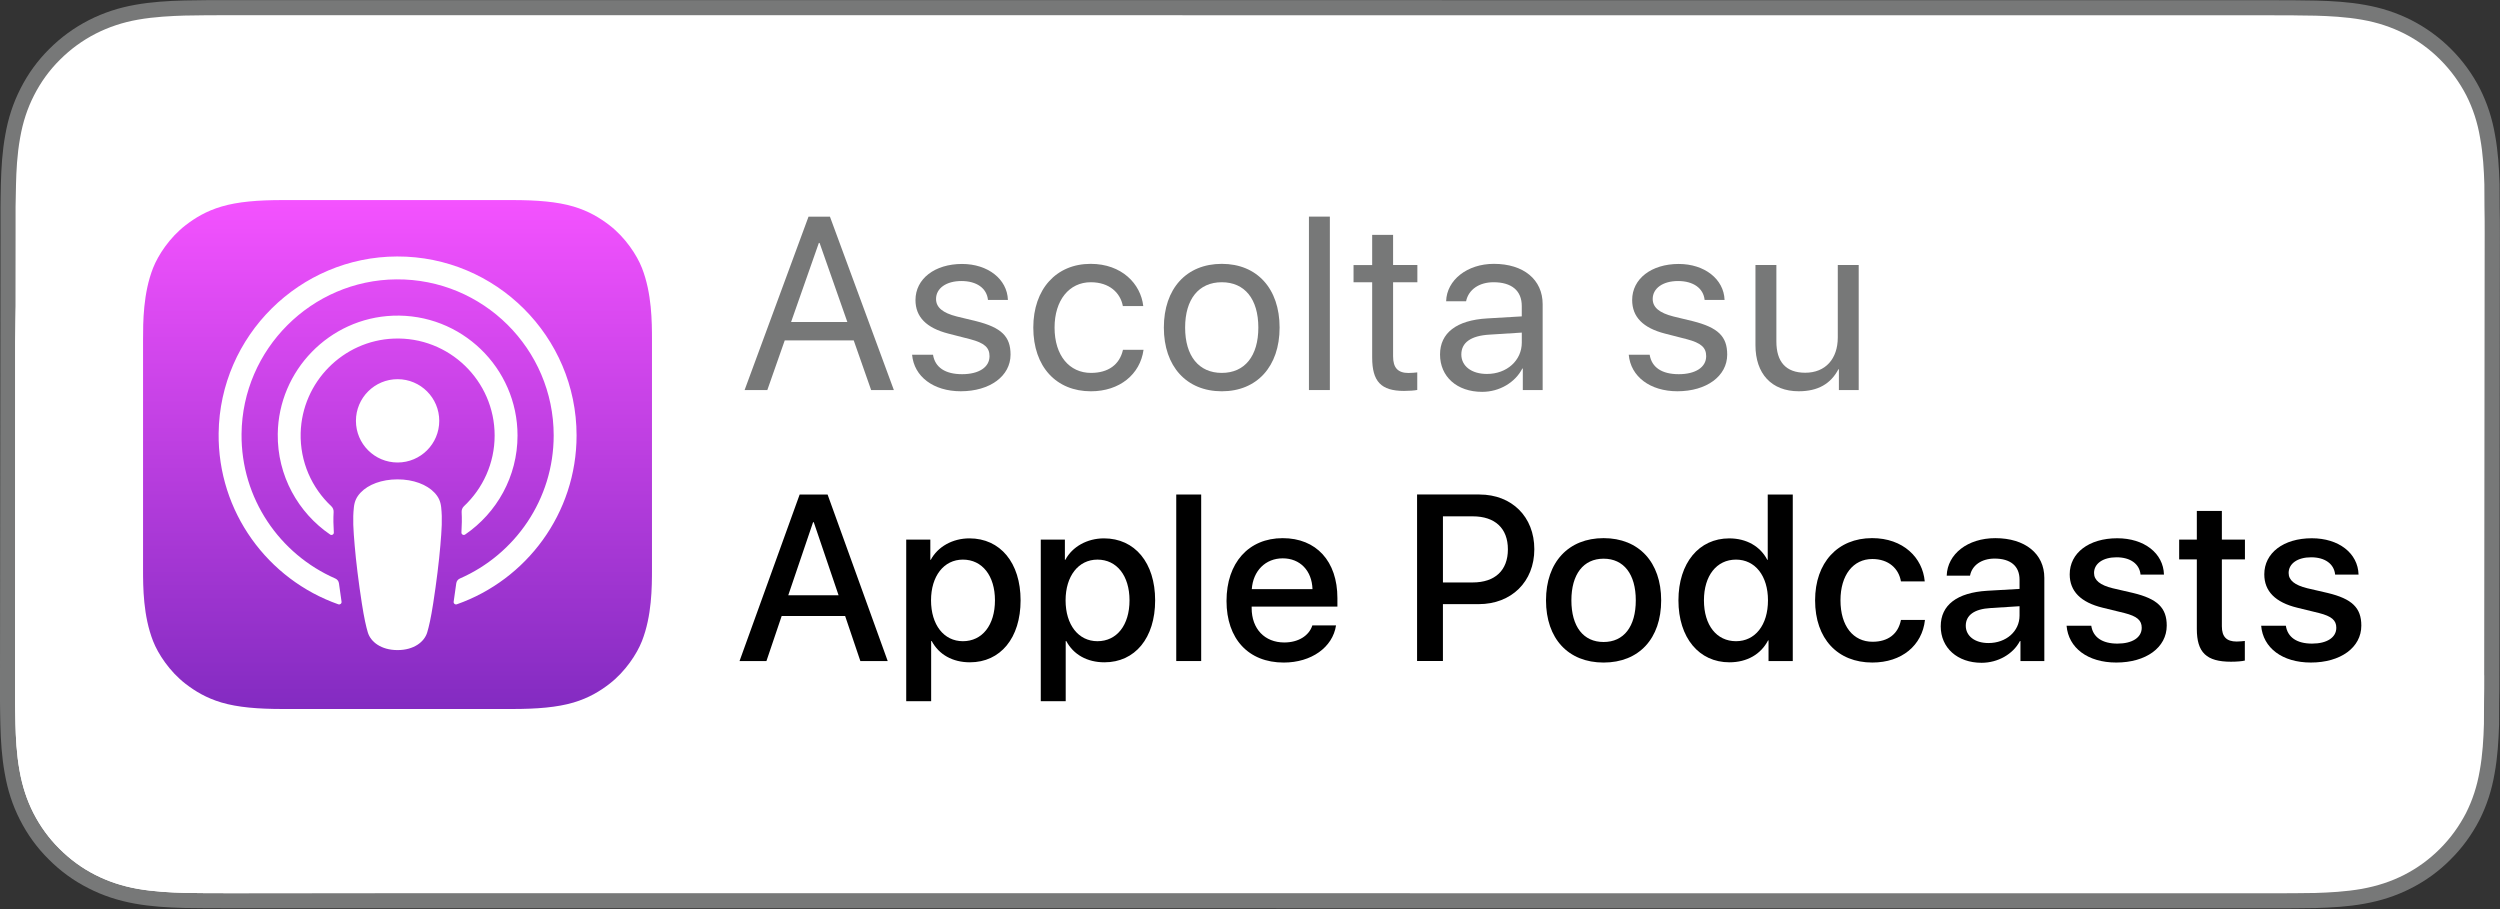 <?xml version="1.0" encoding="UTF-8" standalone="no"?>
<!-- Generator: Adobe Illustrator 20.1.0, SVG Export Plug-In . SVG Version: 6.00 Build 0)  -->

<svg
   xmlns:dc="http://purl.org/dc/elements/1.1/"
   xmlns:cc="http://creativecommons.org/ns#"
   xmlns:rdf="http://www.w3.org/1999/02/22-rdf-syntax-ns#"
   xmlns:svg="http://www.w3.org/2000/svg"
   xmlns="http://www.w3.org/2000/svg"
   xmlns:sodipodi="http://sodipodi.sourceforge.net/DTD/sodipodi-0.dtd"
   xmlns:inkscape="http://www.inkscape.org/namespaces/inkscape"
   version="1.1"
   id="Icon"
   x="0px"
   y="0px"
   width="110"
   height="40"
   viewBox="0 0 110 40"
   enable-background="new 0 0 132.791 34.013"
   xml:space="preserve"
   inkscape:version="0.91 r13725"
   sodipodi:docname="subscribe-apple-podcasts.svg"><rect x="0" y="0" width="110" height="40" fill="#333333" stroke="none"/><defs
     id="defs100" /><sodipodi:namedview
     pagecolor="#ffffff"
     bordercolor="#666666"
     borderopacity="1"
     objecttolerance="10"
     gridtolerance="10"
     guidetolerance="10"
     inkscape:pageopacity="0"
     inkscape:pageshadow="2"
     inkscape:window-width="2560"
     inkscape:window-height="1322"
     id="namedview98"
     showgrid="false"
     inkscape:zoom="16"
     inkscape:cx="52.014263"
     inkscape:cy="16.641529"
     inkscape:window-x="0"
     inkscape:window-y="1"
     inkscape:window-maximized="1"
     inkscape:current-layer="g3"
     fit-margin-top="0"
     fit-margin-left="0"
     fit-margin-right="0"
     fit-margin-bottom="0" /><g
     id="g3"
     transform="translate(0,5.95)"><g
       id="XMLID_24_"><path
         id="XMLID_43_"
         d="m 109.985,3.138 c 0,-0.33 0,-0.66 -0.004,-0.99 -0.024,-0.72 -0.067,-1.441 -0.198,-2.152 -0.123,-0.721 -0.338,-1.393 -0.667,-2.047 -0.332,-0.644 -0.759,-1.234 -1.271,-1.743 -0.507,-0.509 -1.097,-0.937 -1.738,-1.266 -0.66,-0.333 -1.33,-0.549 -2.052,-0.675 -0.706,-0.128 -1.429,-0.171 -2.149,-0.189 -0.329,-0.005 -0.664,-0.011 -0.992,-0.014 -0.386,-0.003 -0.778,-0.003 -1.164,-0.003 l -89.478,-0.004 c -0.393,-1.54e-5 -0.783,0 -1.176,0.002 -0.329,0.003 -0.656,0.009 -0.988,0.014 -0.716,0.019 -1.44,0.062 -2.154,0.19 -0.72,0.127 -1.389,0.342 -2.044,0.675 -0.644,0.329 -1.232,0.758 -1.74,1.267 -0.515,0.508 -0.941,1.098 -1.267,1.742 -0.334,0.654 -0.547,1.326 -0.672,2.047 -0.13,0.711 -0.174,1.432 -0.193,2.152 -0.01,0.33 -0.011,0.66 -0.016,0.99 l 0,1.173 L 0,23.761 0,24.938 c 0.005,0.333 0.006,0.658 0.016,0.99 0.018,0.721 0.063,1.442 0.193,2.153 0.125,0.721 0.338,1.395 0.672,2.047 0.326,0.641 0.752,1.231 1.266,1.736 0.509,0.513 1.096,0.941 1.741,1.266 0.655,0.337 1.324,0.549 2.044,0.679 0.714,0.129 1.438,0.171 2.154,0.191 0.332,0.007 0.659,0.011 0.988,0.011 0.393,0.002 0.783,0.002 1.177,0.002 l 89.477,0.004 c 0.386,1.5e-5 0.778,0 1.165,-0.002 0.328,0 0.662,-0.004 0.992,-0.011 0.72,-0.02 1.443,-0.062 2.149,-0.191 0.722,-0.13 1.392,-0.342 2.052,-0.679 0.642,-0.326 1.232,-0.753 1.738,-1.266 0.512,-0.505 0.939,-1.095 1.271,-1.736 0.329,-0.652 0.543,-1.326 0.667,-2.047 0.131,-0.711 0.174,-1.432 0.198,-2.153 0.004,-0.332 0.004,-0.657 0.004,-0.99 0.01,-0.391 0.01,-0.779 0.01,-1.177 l 0.022,-19.452 c -10e-4,-0.393 -10e-4,-0.784 -0.011,-1.174 z"
         inkscape:connector-curvature="0"
         style="fill:#777878"
         sodipodi:nodetypes="cccccccccssccccccccccccccccccccsscccccccccscc" /><path
         id="XMLID_42_"
         d="m 109.307,23.765 c 0,0.392 0,0.775 -0.009,1.177 0,0.328 0,0.653 -0.005,0.97 -0.018,0.621 -0.057,1.35 -0.187,2.06 -0.115,0.67 -0.313,1.279 -0.603,1.855 -0.304,0.585 -0.688,1.115 -1.152,1.576 -0.458,0.459 -0.985,0.844 -1.57,1.143 -0.569,0.29 -1.181,0.491 -1.865,0.615 -0.71,0.125 -1.435,0.161 -2.045,0.18 -0.328,0.006 -0.656,0.011 -0.983,0.011 -0.386,0.002 -0.777,0.002 -1.161,0.002 L 10.25,33.35 c -0.392,-1.5e-5 -0.781,0 -1.177,-0.002 -0.325,0 -0.647,-0.004 -0.968,-0.011 C 7.488,33.319 6.762,33.283 6.047,33.157 5.365,33.034 4.757,32.832 4.189,32.542 3.609,32.248 3.082,31.861 2.614,31.393 2.155,30.938 1.772,30.411 1.472,29.826 1.182,29.255 0.983,28.648 0.861,27.961 0.727,27.225 0.694,26.48 0.68,25.908 0.672,25.681 0.669,25.452 0.667,25.223 l -0.004,-0.285 0,-1.177 0.022,-19.452 0,-1.165 0.006,-0.298 c 0.002,-0.226 0.005,-0.454 0.013,-0.685 0.014,-0.567 0.047,-1.312 0.182,-2.053 0.12,-0.685 0.319,-1.292 0.611,-1.862 0.298,-0.587 0.681,-1.114 1.144,-1.572 0.464,-0.464 0.992,-0.848 1.572,-1.145 0.575,-0.292 1.184,-0.495 1.856,-0.614 0.73,-0.129 1.482,-0.162 2.05,-0.18 l 0.977,-0.014 c 0.394,-0.003 0.784,-0.003 1.175,-0.003 l 89.477,0.004 c 0.384,1.5e-5 0.775,0 1.159,0.003 l 0.054,0.002 0.924,0.012 c 0.575,0.017 1.327,0.051 2.051,0.18 0.676,0.119 1.285,0.321 1.865,0.614 0.584,0.298 1.112,0.682 1.571,1.145 0.462,0.461 0.846,0.989 1.147,1.571 0.293,0.579 0.492,1.189 0.606,1.869 0.13,0.701 0.169,1.432 0.187,2.045 0.005,0.325 0.005,0.651 0.005,0.989 0.009,0.387 0.009,0.771 0.009,1.16 L 109.304,23.765 Z"
         inkscape:connector-curvature="0"
         style="fill:#ffffff"
         sodipodi:nodetypes="ccccccccccssccccccccccccccccccccccssccccccccccscc" /><g
         id="XMLID_30_"><g
           id="XMLID_25_"><linearGradient
             id="XMLID_2_"
             gradientUnits="userSpaceOnUse"
             x1="17.49"
             y1="5.811"
             x2="17.49"
             y2="28.204"><stop
               offset="0"
               style="stop-color:#F452FF"
               id="stop11" /><stop
               offset="1"
               style="stop-color:#832BC1"
               id="stop13" /></linearGradient><path
             id="XMLID_40_"
             d="m 28.244,25.22 c -0.218,0.553 -0.72,1.331 -1.432,1.88 -0.411,0.317 -0.902,0.619 -1.577,0.819 -0.719,0.213 -1.604,0.285 -2.706,0.285 l -10.077,0 c -1.102,0 -1.987,-0.072 -2.706,-0.285 C 9.072,27.719 8.581,27.416 8.169,27.1 7.457,26.552 6.954,25.773 6.737,25.22 6.299,24.106 6.294,22.842 6.294,22.046 l 0,0 0,-10.077 0,0 c 0,-0.796 0.004,-2.06 0.443,-3.174 C 6.955,8.242 7.457,7.464 8.169,6.915 8.58,6.599 9.071,6.296 9.746,6.096 10.465,5.883 11.35,5.811 12.452,5.811 l 0,0 10.077,0 0,0 c 1.102,0 1.987,0.072 2.706,0.285 0.674,0.2 1.165,0.503 1.577,0.819 0.712,0.548 1.215,1.327 1.432,1.88 0.438,1.114 0.443,2.378 0.443,3.174 l 0,10.077 c 0,0.796 -0.004,2.06 -0.443,3.174 z"
             inkscape:connector-curvature="0"
             style="clip-rule:evenodd;fill:url(#XMLID_2_);fill-rule:evenodd" /><path
             id="XMLID_38_"
             d="m 28.244,25.22 c -0.218,0.553 -0.72,1.331 -1.432,1.88 -0.411,0.317 -0.902,0.619 -1.577,0.819 -0.719,0.213 -1.604,0.285 -2.706,0.285 l -10.077,0 c -1.102,0 -1.987,-0.072 -2.706,-0.285 C 9.072,27.719 8.581,27.416 8.169,27.1 7.457,26.552 6.954,25.773 6.737,25.22 6.299,24.106 6.294,22.842 6.294,22.046 l 0,0 0,-10.077 0,0 c 0,-0.796 0.004,-2.06 0.443,-3.174 C 6.955,8.242 7.457,7.464 8.169,6.915 8.58,6.599 9.071,6.296 9.746,6.096 10.465,5.883 11.35,5.811 12.452,5.811 l 0,0 10.077,0 0,0 c 1.102,0 1.987,0.072 2.706,0.285 0.674,0.2 1.165,0.503 1.577,0.819 0.712,0.548 1.215,1.327 1.432,1.88 0.438,1.114 0.443,2.378 0.443,3.174 l 0,10.077 c 0,0.796 -0.004,2.06 -0.443,3.174 z"
             inkscape:connector-curvature="0"
             style="clip-rule:evenodd;fill:none;fill-rule:evenodd" /><g
             id="XMLID_26_"><g
               id="g18"><path
                 d="M 19.114,18.682 C 18.778,18.328 18.188,18.1 17.491,18.1 c -0.697,0 -1.287,0.227 -1.623,0.582 -0.175,0.185 -0.268,0.375 -0.297,0.645 -0.057,0.523 -0.025,0.974 0.036,1.694 0.058,0.686 0.169,1.601 0.314,2.534 0.103,0.663 0.187,1.021 0.263,1.278 0.123,0.415 0.585,0.779 1.307,0.779 0.722,0 1.183,-0.363 1.307,-0.779 0.076,-0.256 0.16,-0.614 0.263,-1.278 0.145,-0.932 0.256,-1.847 0.314,-2.534 0.061,-0.72 0.093,-1.171 0.036,-1.694 -0.028,-0.27 -0.121,-0.46 -0.297,-0.645 z m -3.453,-3.157 c 0,1.012 0.82,1.833 1.833,1.833 1.013,0 1.833,-0.82 1.833,-1.833 0,-1.012 -0.821,-1.833 -1.833,-1.833 -1.012,0 -1.833,0.821 -1.833,1.833 z m 1.81,-7.232 c -4.286,0.012 -7.798,3.489 -7.851,7.775 -0.043,3.472 2.173,6.442 5.268,7.53 0.075,0.026 0.151,-0.036 0.14,-0.115 -0.041,-0.269 -0.079,-0.54 -0.114,-0.807 -0.012,-0.094 -0.072,-0.175 -0.159,-0.213 -2.446,-1.069 -4.154,-3.522 -4.127,-6.363 0.036,-3.729 3.081,-6.769 6.81,-6.8 3.812,-0.031 6.924,3.062 6.924,6.867 0,2.813 -1.701,5.236 -4.128,6.296 -0.087,0.038 -0.147,0.119 -0.159,0.213 -0.035,0.266 -0.073,0.537 -0.114,0.806 -0.012,0.079 0.064,0.141 0.139,0.115 3.065,-1.078 5.269,-4.002 5.269,-7.431 C 25.368,11.818 21.823,8.28 17.471,8.293 Z m -0.143,3.613 c 2.43,-0.094 4.436,1.855 4.436,4.264 0,1.225 -0.519,2.331 -1.349,3.111 -0.07,0.066 -0.108,0.16 -0.103,0.256 0.016,0.293 0.01,0.578 -0.009,0.899 -0.005,0.086 0.091,0.14 0.162,0.092 1.391,-0.951 2.306,-2.549 2.306,-4.358 0,-2.978 -2.481,-5.388 -5.484,-5.271 -2.791,0.108 -5.031,2.409 -5.066,5.203 -0.023,1.837 0.897,3.464 2.306,4.427 0.071,0.048 0.167,-0.007 0.161,-0.092 -0.02,-0.322 -0.026,-0.607 -0.009,-0.9 0.005,-0.096 -0.032,-0.19 -0.103,-0.256 -0.856,-0.803 -1.381,-1.954 -1.347,-3.225 0.061,-2.237 1.864,-4.064 4.099,-4.15 z"
                 id="path20"
                 inkscape:connector-curvature="0"
                 style="fill:#ffffff" /></g></g></g></g></g><path
       id="XMLID_22_"
       d="m 101.283,23.675 c 0,0.392 0,0.775 -0.009,1.177 0,0.328 0,0.653 -0.005,0.97 -0.018,0.621 -0.057,1.35 -0.187,2.06 -0.115,0.67 -0.313,1.279 -0.603,1.855 -0.304,0.585 -0.688,1.115 -1.152,1.576 -0.458,0.459 -0.985,0.844 -1.57,1.143 -0.569,0.29 -1.181,0.491 -1.865,0.615 -0.71,0.125 -1.435,0.161 -2.045,0.18 -0.328,0.006 -0.656,0.011 -0.983,0.011 -0.386,0.002 -0.777,0.002 -1.161,0.002 L 10.25,33.35 c -0.392,4.12e-4 -0.781,0 -1.177,-0.002 -0.325,0 -0.647,-0.004 -0.968,-0.011 C 7.488,33.319 6.762,33.283 6.047,33.157 5.365,33.034 4.757,32.832 4.189,32.542 3.609,32.248 3.082,31.861 2.614,31.393 2.155,30.938 1.772,30.411 1.472,29.826 1.182,29.255 0.983,28.648 0.861,27.961 0.727,27.225 0.694,26.48 0.68,25.908 0.672,25.681 0.669,25.452 0.667,25.223 l -0.004,-0.285 0,-1.177 0,-13.508 0,-1.165 L 0.669,8.79 C 0.671,8.564 0.674,8.336 0.682,8.105 0.696,7.538 0.729,6.793 0.864,6.052 0.984,5.367 1.183,4.76 1.475,4.19 1.773,3.603 2.156,3.076 2.619,2.618 3.083,2.154 3.611,1.77 4.191,1.473 4.766,1.181 5.375,0.978 6.047,0.859 6.777,0.73 7.529,0.697 8.097,0.679 L 9.074,0.665 C 9.468,0.662 9.858,0.662 10.249,0.662 l 2.293,-0.002 79.16,-0.083 c 0.384,-4.0389e-4 0.775,0 1.159,0.003 l 0.054,0.002 0.924,0.012 c 0.575,0.017 1.327,0.051 2.051,0.18 0.676,0.119 1.285,0.321 1.865,0.614 0.584,0.298 1.112,0.682 1.571,1.145 0.462,0.461 0.846,0.989 1.147,1.571 0.293,0.579 0.492,1.189 0.606,1.869 0.13,0.701 0.169,1.432 0.187,2.045 0.005,0.325 0.005,0.651 0.005,0.989 0.009,0.387 0.011,0.771 0.009,1.16 l 0,13.509 z"
       inkscape:connector-curvature="0"
       style="fill:#ffffff"
       sodipodi:nodetypes="ccccccccccssccccccccccccccccccccccscsccccccccccscc" /><g
       id="XMLID_91_"
       transform="translate(0,-3)"><g
         id="g24"
         transform="matrix(1.183,0,0,1.183,-5.98,-1.201)"><path
           d="m 36.808,11.183 -2.566,0 -0.648,1.847 -0.845,0 2.378,-6.451 0.796,0 2.378,6.451 -0.845,0 -0.648,-1.847 z m -2.33,-0.684 2.093,0 -1.033,-2.942 -0.027,0 -1.033,2.942 z"
           id="path26"
           inkscape:connector-curvature="0"
           style="fill:#777878" /><path
           d="m 40.839,8.339 c 0.957,0 1.677,0.563 1.704,1.337 l -0.742,0 c -0.044,-0.434 -0.42,-0.702 -0.988,-0.702 -0.563,0 -0.943,0.269 -0.943,0.667 0,0.313 0.246,0.519 0.773,0.652 l 0.72,0.174 c 0.939,0.237 1.278,0.568 1.278,1.243 0,0.8 -0.769,1.364 -1.851,1.364 -1.015,0 -1.739,-0.545 -1.811,-1.359 l 0.778,0 c 0.076,0.474 0.456,0.724 1.082,0.724 0.626,0 1.02,-0.259 1.02,-0.67 0,-0.322 -0.192,-0.492 -0.715,-0.63 l -0.818,-0.21 c -0.818,-0.21 -1.221,-0.622 -1.221,-1.248 0,-0.788 0.715,-1.342 1.734,-1.342 z"
           id="path28"
           inkscape:connector-curvature="0"
           style="fill:#777878" /><path
           d="M 46.818,9.904 C 46.724,9.407 46.313,9.019 45.624,9.019 c -0.8,0 -1.346,0.666 -1.346,1.686 0,1.046 0.555,1.686 1.355,1.686 0.639,0 1.064,-0.304 1.189,-0.858 l 0.765,0 c -0.125,0.912 -0.89,1.542 -1.958,1.542 -1.283,0 -2.142,-0.908 -2.142,-2.37 0,-1.431 0.854,-2.37 2.132,-2.37 1.158,0 1.864,0.742 1.958,1.569 l -0.759,0 z"
           id="path30"
           inkscape:connector-curvature="0"
           style="fill:#777878" /><path
           d="m 48.343,10.705 c 0,-1.449 0.84,-2.37 2.155,-2.37 1.31,0 2.15,0.921 2.15,2.37 0,1.444 -0.84,2.37 -2.15,2.37 -1.314,-10e-4 -2.155,-0.927 -2.155,-2.37 z m 3.514,0 c 0,-1.06 -0.505,-1.686 -1.359,-1.686 -0.858,0 -1.364,0.63 -1.364,1.686 0,1.06 0.51,1.686 1.364,1.686 0.854,0 1.359,-0.627 1.359,-1.686 z"
           id="path32"
           inkscape:connector-curvature="0"
           style="fill:#777878" /><path
           d="m 53.739,6.578 0.778,0 0,6.451 -0.778,0 0,-6.451 z"
           id="path34"
           inkscape:connector-curvature="0"
           style="fill:#777878" /><path
           d="m 56.869,7.257 0,1.122 0.903,0 0,0.64 -0.903,0 0,2.758 c 0,0.425 0.179,0.617 0.577,0.617 0.089,0 0.268,-0.014 0.322,-0.022 l 0,0.653 c -0.094,0.022 -0.309,0.036 -0.492,0.036 -0.854,0 -1.185,-0.349 -1.185,-1.243 l 0,-2.799 -0.693,0 0,-0.64 0.693,0 0,-1.122 0.778,0 z"
           id="path36"
           inkscape:connector-curvature="0"
           style="fill:#777878" /><path
           d="m 58.615,11.706 c 0,-0.8 0.613,-1.274 1.748,-1.341 l 1.292,-0.076 0,-0.385 c 0,-0.572 -0.376,-0.885 -1.051,-0.885 -0.532,0 -0.93,0.272 -1.02,0.707 l -0.742,0 c 0.022,-0.792 0.787,-1.391 1.775,-1.391 1.104,0 1.815,0.585 1.815,1.502 l 0,3.192 -0.738,0 0,-0.8 -0.018,0 c -0.264,0.514 -0.845,0.867 -1.493,0.867 -0.942,0 -1.568,-0.567 -1.568,-1.39 z m 3.041,-0.443 0,-0.371 -1.203,0.076 c -0.689,0.04 -1.046,0.295 -1.046,0.738 0,0.425 0.371,0.724 0.952,0.724 0.746,0 1.297,-0.505 1.297,-1.167 z"
           id="path38"
           inkscape:connector-curvature="0"
           style="fill:#777878" /><path
           d="m 67.494,8.339 c 0.957,0 1.677,0.563 1.704,1.337 l -0.742,0 c -0.045,-0.434 -0.42,-0.702 -0.988,-0.702 -0.563,0 -0.943,0.269 -0.943,0.667 0,0.313 0.246,0.519 0.773,0.652 l 0.72,0.174 c 0.939,0.237 1.278,0.568 1.278,1.243 0,0.8 -0.769,1.364 -1.851,1.364 -1.015,0 -1.739,-0.545 -1.811,-1.359 l 0.778,0 c 0.076,0.474 0.456,0.724 1.082,0.724 0.626,0 1.02,-0.259 1.02,-0.67 0,-0.322 -0.192,-0.492 -0.715,-0.63 l -0.818,-0.21 c -0.818,-0.21 -1.22,-0.622 -1.22,-1.248 -10e-4,-0.788 0.714,-1.342 1.733,-1.342 z"
           id="path40"
           inkscape:connector-curvature="0"
           style="fill:#777878" /><path
           d="m 74.188,13.029 -0.738,0 0,-0.773 -0.018,0 c -0.286,0.541 -0.76,0.818 -1.476,0.818 -1.015,0 -1.609,-0.657 -1.609,-1.712 l 0,-2.983 0.778,0 0,2.844 c 0,0.755 0.353,1.162 1.073,1.162 0.755,0 1.211,-0.519 1.211,-1.31 l 0,-2.696 0.778,0 0,4.65 z"
           id="path42"
           inkscape:connector-curvature="0"
           style="fill:#777878" /></g><g
         id="g44"
         transform="matrix(0.765,0,0,0.765,7.652,5.493)"><path
           d="m 38.607,24.395 -3.651,0 -0.876,2.589 -1.547,0 3.458,-9.578 1.606,0 3.458,9.578 -1.573,0 -0.875,-2.589 z m -3.272,-1.194 2.894,0 -1.427,-4.202 -0.04,0 -1.427,4.202 z"
           id="path46"
           inkscape:connector-curvature="0" /><path
           d="m 48.698,23.493 c 0,2.17 -1.162,3.564 -2.914,3.564 -0.996,0 -1.785,-0.445 -2.197,-1.222 l -0.033,0 0,3.458 -1.434,0 0,-9.293 1.387,0 0,1.162 0.026,0 c 0.398,-0.75 1.248,-1.234 2.224,-1.234 1.772,10e-4 2.941,1.401 2.941,3.565 z m -1.474,0 c 0,-1.414 -0.73,-2.343 -1.845,-2.343 -1.095,0 -1.832,0.949 -1.832,2.343 0,1.407 0.737,2.35 1.832,2.35 1.115,0 1.845,-0.923 1.845,-2.35 z"
           id="path48"
           inkscape:connector-curvature="0" /><path
           d="m 56.437,23.493 c 0,2.17 -1.162,3.564 -2.914,3.564 -0.996,0 -1.785,-0.445 -2.197,-1.222 l -0.033,0 0,3.458 -1.434,0 0,-9.293 1.387,0 0,1.162 0.026,0 c 0.398,-0.75 1.248,-1.234 2.224,-1.234 1.772,10e-4 2.941,1.401 2.941,3.565 z m -1.474,0 c 0,-1.414 -0.73,-2.343 -1.845,-2.343 -1.095,0 -1.832,0.949 -1.832,2.343 0,1.407 0.737,2.35 1.832,2.35 1.115,0 1.845,-0.923 1.845,-2.35 z"
           id="path50"
           inkscape:connector-curvature="0" /><path
           d="m 57.651,17.406 1.434,0 0,9.578 -1.434,0 0,-9.578 z"
           id="path52"
           inkscape:connector-curvature="0" /><path
           d="m 66.841,24.934 c -0.192,1.268 -1.427,2.137 -3.007,2.137 -2.031,0 -3.292,-1.361 -3.292,-3.544 0,-2.19 1.268,-3.611 3.232,-3.611 1.932,0 3.146,1.327 3.146,3.445 l 0,0.491 -4.932,0 0,0.086 c 0,1.195 0.75,1.978 1.878,1.978 0.796,0 1.42,-0.378 1.613,-0.982 l 1.362,0 z m -4.845,-2.085 3.491,0 c -0.033,-1.069 -0.717,-1.772 -1.712,-1.772 -0.989,0 -1.706,0.717 -1.779,1.772 z"
           id="path54"
           inkscape:connector-curvature="0" /><path
           d="m 75.093,17.406 c 1.858,0 3.153,1.281 3.153,3.146 0,1.872 -1.321,3.159 -3.199,3.159 l -2.058,0 0,3.272 -1.487,0 0,-9.578 3.591,0 z m -2.104,5.058 1.706,0 c 1.294,0 2.031,-0.697 2.031,-1.905 0,-1.208 -0.737,-1.898 -2.024,-1.898 l -1.712,0 0,3.803 z"
           id="path56"
           inkscape:connector-curvature="0" /><path
           d="m 78.918,23.493 c 0,-2.197 1.294,-3.578 3.312,-3.578 2.024,0 3.312,1.38 3.312,3.578 0,2.204 -1.281,3.578 -3.312,3.578 -2.031,0 -3.312,-1.374 -3.312,-3.578 z m 5.164,0 c 0,-1.507 -0.69,-2.396 -1.852,-2.396 -1.162,0 -1.852,0.896 -1.852,2.396 0,1.513 0.69,2.396 1.852,2.396 1.162,0 1.852,-0.883 1.852,-2.396 z"
           id="path58"
           inkscape:connector-curvature="0" /><path
           d="m 86.535,23.493 c 0,-2.157 1.188,-3.564 2.92,-3.564 1.002,0 1.792,0.464 2.19,1.234 l 0.026,0 0,-3.757 1.44,0 0,9.578 -1.394,0 0,-1.188 -0.026,0 c -0.412,0.796 -1.208,1.261 -2.224,1.261 -1.744,0.001 -2.932,-1.407 -2.932,-3.564 z m 1.467,0 c 0,1.434 0.73,2.35 1.845,2.35 1.102,0 1.838,-0.929 1.838,-2.35 0,-1.407 -0.737,-2.343 -1.838,-2.343 -1.115,0 -1.845,0.923 -1.845,2.343 z"
           id="path60"
           inkscape:connector-curvature="0" /><path
           d="m 99.333,22.404 c -0.126,-0.737 -0.704,-1.288 -1.646,-1.288 -1.102,0 -1.832,0.923 -1.832,2.376 0,1.487 0.737,2.383 1.845,2.383 0.89,0 1.474,-0.445 1.633,-1.254 l 1.381,0 c -0.16,1.467 -1.334,2.449 -3.027,2.449 -1.991,0 -3.292,-1.361 -3.292,-3.578 0,-2.17 1.301,-3.578 3.279,-3.578 1.792,0 2.907,1.128 3.027,2.489 l -1.368,0 z"
           id="path62"
           inkscape:connector-curvature="0" /><path
           d="m 101.621,24.986 c 0,-1.221 0.936,-1.938 2.675,-2.044 l 1.858,-0.106 0,-0.531 c 0,-0.79 -0.524,-1.214 -1.434,-1.214 -0.75,0 -1.301,0.385 -1.414,0.982 l -1.341,0 c 0.04,-1.248 1.208,-2.157 2.795,-2.157 1.712,0 2.82,0.896 2.82,2.283 l 0,4.786 -1.373,0 0,-1.148 -0.033,0 c -0.392,0.75 -1.262,1.248 -2.204,1.248 -1.387,-0.001 -2.349,-0.858 -2.349,-2.099 z m 4.533,-0.617 0,-0.538 -1.673,0.106 c -0.929,0.053 -1.42,0.412 -1.42,1.016 0,0.584 0.511,0.996 1.308,0.996 1.016,0 1.785,-0.677 1.785,-1.58 z"
           id="path64"
           inkscape:connector-curvature="0" /><path
           d="m 111.773,19.922 c 1.546,0 2.654,0.856 2.688,2.091 l -1.347,0 c -0.061,-0.617 -0.584,-0.996 -1.381,-0.996 -0.776,0 -1.294,0.358 -1.294,0.903 0,0.418 0.345,0.697 1.068,0.876 l 1.175,0.272 c 1.407,0.338 1.938,0.856 1.938,1.878 0,1.261 -1.195,2.124 -2.901,2.124 -1.646,0 -2.754,-0.843 -2.86,-2.118 l 1.42,0 c 0.1,0.67 0.638,1.029 1.507,1.029 0.856,0 1.395,-0.352 1.395,-0.909 0,-0.432 -0.266,-0.664 -0.996,-0.85 l -1.248,-0.305 c -1.261,-0.306 -1.898,-0.949 -1.898,-1.918 -0.001,-1.234 1.107,-2.077 2.734,-2.077 z"
           id="path66"
           inkscape:connector-curvature="0" /><path
           d="m 117.791,18.349 0,1.652 1.327,0 0,1.135 -1.327,0 0,3.85 c 0,0.598 0.266,0.876 0.85,0.876 0.146,0 0.378,-0.02 0.471,-0.033 l 0,1.128 c -0.159,0.04 -0.478,0.066 -0.796,0.066 -1.414,0 -1.965,-0.531 -1.965,-1.885 l 0,-4.002 -1.016,0 0,-1.135 1.016,0 0,-1.652 1.44,0 z"
           id="path68"
           inkscape:connector-curvature="0" /><path
           d="m 122.965,19.922 c 1.546,0 2.654,0.856 2.688,2.091 l -1.347,0 c -0.061,-0.617 -0.584,-0.996 -1.381,-0.996 -0.776,0 -1.294,0.358 -1.294,0.903 0,0.418 0.345,0.697 1.068,0.876 l 1.175,0.272 c 1.407,0.338 1.938,0.856 1.938,1.878 0,1.261 -1.195,2.124 -2.901,2.124 -1.646,0 -2.754,-0.843 -2.86,-2.118 l 1.42,0 c 0.1,0.67 0.638,1.029 1.507,1.029 0.856,0 1.395,-0.352 1.395,-0.909 0,-0.432 -0.266,-0.664 -0.996,-0.85 l -1.248,-0.305 c -1.261,-0.306 -1.898,-0.949 -1.898,-1.918 -0.002,-1.234 1.107,-2.077 2.734,-2.077 z"
           id="path70"
           inkscape:connector-curvature="0" /></g></g><g
       id="XMLID_5_"
       transform="translate(0,-2.958)"><g
         id="XMLID_6_"><linearGradient
           id="XMLID_4_"
           gradientUnits="userSpaceOnUse"
           x1="17.49"
           y1="5.811"
           x2="17.49"
           y2="28.204"><stop
             offset="0"
             style="stop-color:#F452FF"
             id="stop75" /><stop
             offset="1"
             style="stop-color:#832BC1"
             id="stop77" /></linearGradient><path
           id="XMLID_20_"
           d="m 28.244,25.22 c -0.218,0.553 -0.72,1.331 -1.432,1.88 -0.411,0.317 -0.902,0.619 -1.577,0.819 -0.719,0.213 -1.604,0.285 -2.706,0.285 l -10.077,0 c -1.102,0 -1.987,-0.072 -2.706,-0.285 C 9.072,27.719 8.581,27.416 8.169,27.1 7.457,26.552 6.954,25.773 6.737,25.22 6.299,24.106 6.294,22.842 6.294,22.046 l 0,0 0,-10.077 0,0 c 0,-0.796 0.004,-2.06 0.443,-3.174 C 6.955,8.242 7.457,7.464 8.169,6.915 8.58,6.599 9.071,6.296 9.746,6.096 10.465,5.883 11.35,5.811 12.452,5.811 l 0,0 10.077,0 0,0 c 1.102,0 1.987,0.072 2.706,0.285 0.674,0.2 1.165,0.503 1.577,0.819 0.712,0.548 1.215,1.327 1.432,1.88 0.438,1.114 0.443,2.378 0.443,3.174 l 0,10.077 c 0,0.796 -0.004,2.06 -0.443,3.174 z"
           inkscape:connector-curvature="0"
           style="clip-rule:evenodd;fill:url(#XMLID_4_);fill-rule:evenodd" /><path
           id="XMLID_18_"
           d="m 28.244,25.22 c -0.218,0.553 -0.72,1.331 -1.432,1.88 -0.411,0.317 -0.902,0.619 -1.577,0.819 -0.719,0.213 -1.604,0.285 -2.706,0.285 l -10.077,0 c -1.102,0 -1.987,-0.072 -2.706,-0.285 C 9.072,27.719 8.581,27.416 8.169,27.1 7.457,26.552 6.954,25.773 6.737,25.22 6.299,24.106 6.294,22.842 6.294,22.046 l 0,0 0,-10.077 0,0 c 0,-0.796 0.004,-2.06 0.443,-3.174 C 6.955,8.242 7.457,7.464 8.169,6.915 8.58,6.599 9.071,6.296 9.746,6.096 10.465,5.883 11.35,5.811 12.452,5.811 l 0,0 10.077,0 0,0 c 1.102,0 1.987,0.072 2.706,0.285 0.674,0.2 1.165,0.503 1.577,0.819 0.712,0.548 1.215,1.327 1.432,1.88 0.438,1.114 0.443,2.378 0.443,3.174 l 0,10.077 c 0,0.796 -0.004,2.06 -0.443,3.174 z"
           inkscape:connector-curvature="0"
           style="clip-rule:evenodd;fill:none;fill-rule:evenodd" /><g
           id="XMLID_7_"><g
             id="g82"><path
               d="M 19.114,18.682 C 18.778,18.328 18.188,18.1 17.491,18.1 c -0.697,0 -1.287,0.227 -1.623,0.582 -0.175,0.185 -0.268,0.375 -0.297,0.645 -0.057,0.523 -0.025,0.974 0.036,1.694 0.058,0.686 0.169,1.601 0.314,2.534 0.103,0.663 0.187,1.021 0.263,1.278 0.123,0.415 0.585,0.779 1.307,0.779 0.722,0 1.183,-0.363 1.307,-0.779 0.076,-0.256 0.16,-0.614 0.263,-1.278 0.145,-0.932 0.256,-1.847 0.314,-2.534 0.061,-0.72 0.093,-1.171 0.037,-1.694 -0.029,-0.27 -0.122,-0.46 -0.298,-0.645 z m -3.453,-3.157 c 0,1.012 0.82,1.833 1.833,1.833 1.013,0 1.833,-0.82 1.833,-1.833 0,-1.012 -0.821,-1.833 -1.833,-1.833 -1.012,0 -1.833,0.821 -1.833,1.833 z m 1.81,-7.232 c -4.286,0.012 -7.798,3.489 -7.851,7.775 -0.043,3.472 2.173,6.442 5.268,7.53 0.075,0.026 0.151,-0.036 0.14,-0.115 -0.041,-0.269 -0.079,-0.54 -0.114,-0.807 -0.012,-0.094 -0.072,-0.175 -0.159,-0.213 -2.446,-1.069 -4.154,-3.522 -4.127,-6.363 0.036,-3.729 3.081,-6.769 6.81,-6.8 3.812,-0.031 6.924,3.062 6.924,6.867 0,2.813 -1.701,5.236 -4.128,6.296 -0.087,0.038 -0.147,0.119 -0.159,0.213 -0.035,0.266 -0.073,0.537 -0.114,0.806 -0.012,0.079 0.064,0.141 0.14,0.115 3.065,-1.078 5.268,-4.002 5.268,-7.431 C 25.368,11.818 21.823,8.28 17.471,8.293 Z m -0.143,3.613 c 2.43,-0.094 4.436,1.855 4.436,4.264 0,1.225 -0.519,2.331 -1.349,3.111 -0.07,0.066 -0.108,0.16 -0.103,0.256 0.016,0.293 0.01,0.578 -0.009,0.899 -0.005,0.086 0.091,0.14 0.162,0.092 1.391,-0.951 2.306,-2.549 2.306,-4.358 0,-2.978 -2.481,-5.388 -5.484,-5.271 -2.791,0.108 -5.031,2.409 -5.066,5.203 -0.023,1.837 0.897,3.464 2.306,4.427 0.071,0.048 0.167,-0.007 0.161,-0.092 -0.02,-0.322 -0.026,-0.607 -0.009,-0.9 0.005,-0.096 -0.032,-0.19 -0.103,-0.256 -0.856,-0.803 -1.381,-1.954 -1.347,-3.225 0.061,-2.237 1.864,-4.064 4.099,-4.15 z"
               id="path84"
               inkscape:connector-curvature="0"
               style="fill:#ffffff" /></g></g></g></g></g><g
     id="g86"
     transform="translate(0,5.95)" /><g
     id="g88"
     transform="translate(0,5.95)" /><g
     id="g90"
     transform="translate(0,5.95)" /><g
     id="g92"
     transform="translate(0,5.95)" /><g
     id="g94"
     transform="translate(0,5.95)" /><g
     id="g96"
     transform="translate(0,5.95)" /></svg>